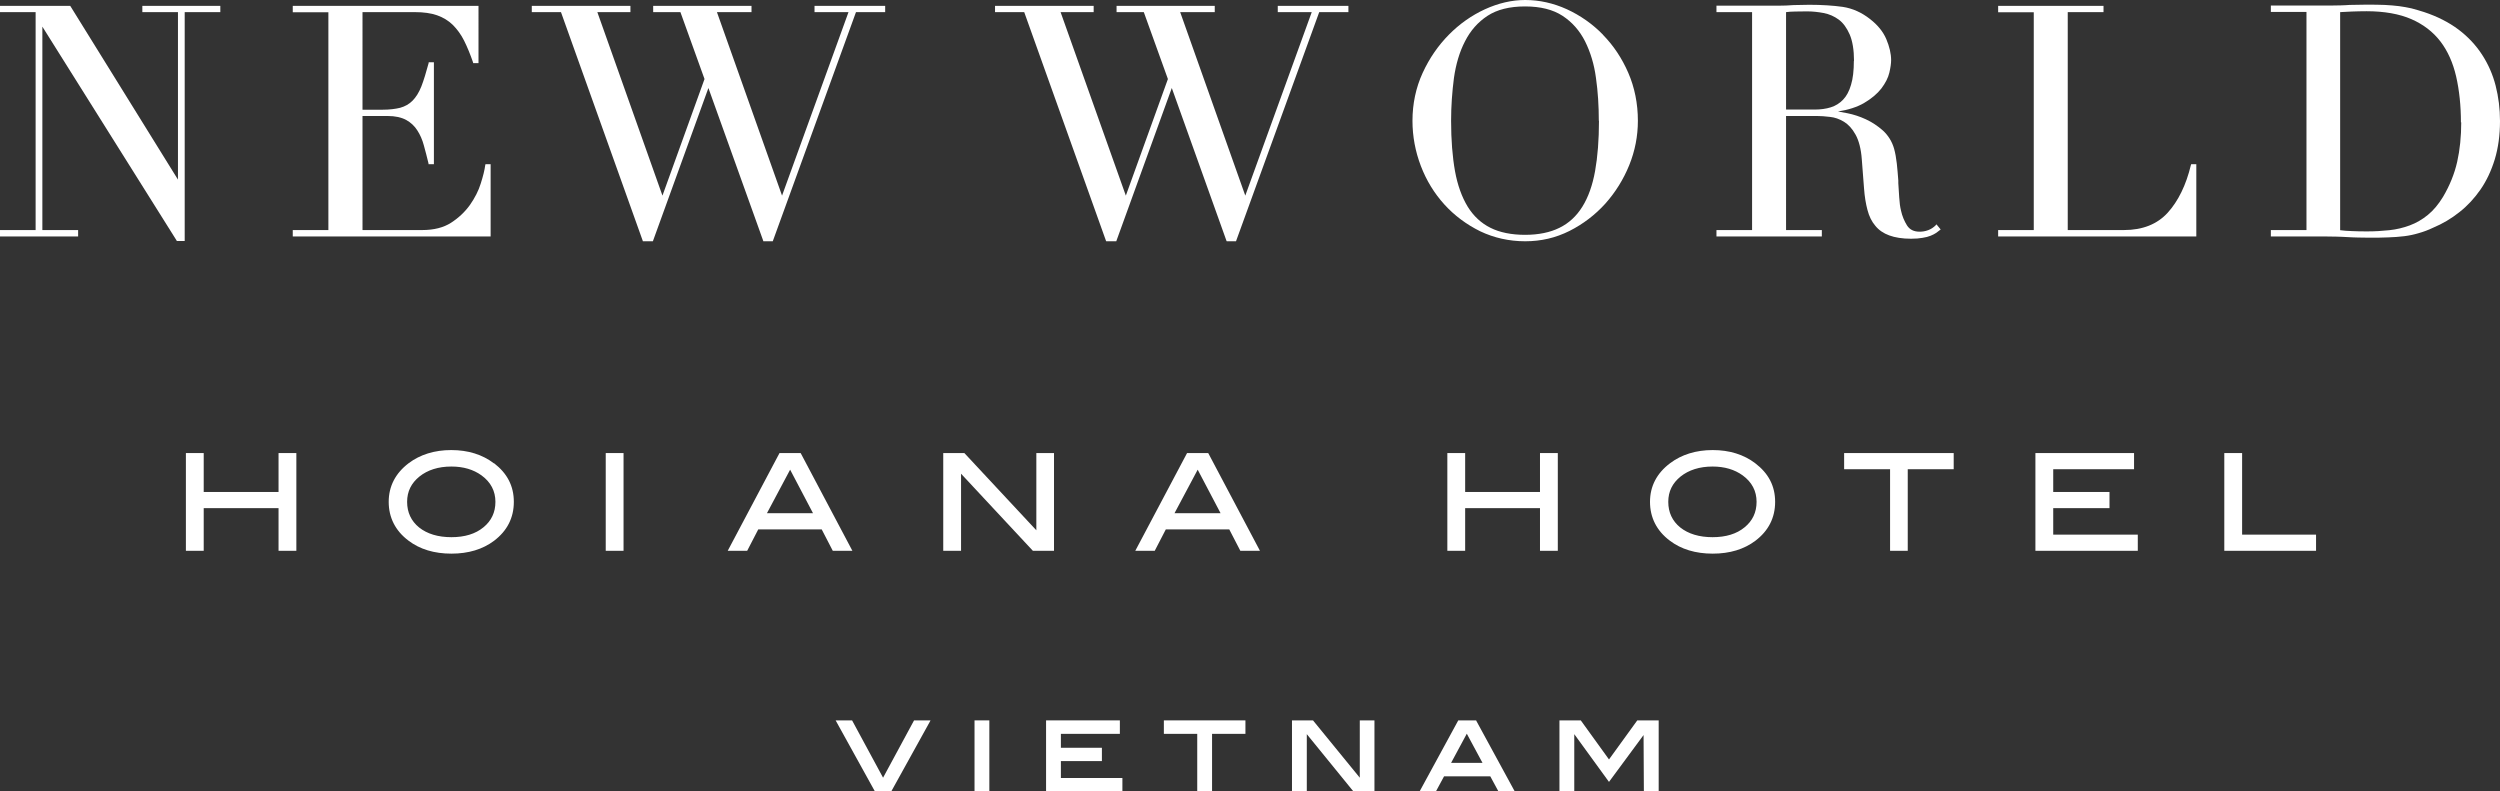 <svg xmlns="http://www.w3.org/2000/svg" id="Layer_2" viewBox="0 0 167.03 52.87"><rect x="0" y="0" width="167.03" height="52.87" fill="#333333" stroke="none"/><defs><style>.cls-1{fill:#fff;}</style></defs><g id="Layer_1-2"><g><g><polygon class="cls-1" points="9.51 .81 11.89 .81 11.89 12 4.71 .42 4.69 .39 0 .39 0 .81 2.38 .81 2.38 15.37 0 15.37 0 15.8 5.22 15.8 5.22 15.37 2.83 15.37 2.83 1.78 11.8 16.07 11.81 16.1 12.34 16.1 12.34 .81 14.72 .81 14.72 .39 9.51 .39 9.51 .81"></polygon><path class="cls-1" d="M32.42,11.03c-.04,.32-.14,.73-.3,1.23-.15,.49-.4,.97-.72,1.43-.33,.46-.75,.86-1.26,1.19-.51,.33-1.16,.49-1.93,.49h-3.99V7.75h1.68c.5,0,.91,.09,1.23,.26,.31,.17,.57,.41,.75,.7,.19,.29,.34,.63,.44,1.01,.11,.39,.21,.79,.31,1.2v.05h.36V4.16h-.35v.05c-.17,.63-.33,1.16-.49,1.57-.16,.4-.36,.72-.59,.95-.23,.23-.5,.38-.82,.47-.32,.08-.72,.13-1.19,.13h-1.33V.81h3.5c.58,0,1.08,.07,1.48,.21,.4,.14,.75,.35,1.05,.64,.29,.29,.55,.64,.76,1.06,.21,.42,.41,.91,.6,1.46v.04h.36V.39h-12.41v.43h2.38V15.37h-2.38v.43h13.22v-4.83h-.35v.06Z"></path><polygon class="cls-1" points="54.42 .81 56.69 .81 52.25 13.07 47.9 .81 50.21 .81 50.21 .39 43.64 .39 43.64 .81 45.46 .81 47.07 5.28 44.26 13.07 39.91 .81 42.12 .81 42.12 .39 35.53 .39 35.53 .81 37.48 .81 42.94 16.08 42.95 16.12 43.62 16.12 47.33 5.88 50.99 16.08 51 16.12 51.63 16.12 57.19 .81 59.14 .81 59.14 .39 54.42 .39 54.42 .81"></polygon><polygon class="cls-1" points="85.37 .81 87.64 .81 83.2 13.07 78.85 .81 81.16 .81 81.16 .39 74.6 .39 74.6 .81 76.42 .81 78.03 5.28 75.22 13.07 70.86 .81 73.07 .81 73.07 .39 66.48 .39 66.48 .81 68.43 .81 73.89 16.08 73.91 16.12 74.58 16.12 78.29 5.88 81.94 16.08 81.96 16.12 82.58 16.12 88.14 .81 90.09 .81 90.09 .39 85.37 .39 85.37 .81"></polygon><path class="cls-1" d="M107.1,2.32c-.7-.72-1.52-1.29-2.41-1.7-.9-.41-1.84-.62-2.79-.62-.89,0-1.79,.21-2.69,.62-.89,.41-1.7,.98-2.41,1.7-.71,.72-1.3,1.57-1.75,2.55-.45,.98-.68,2.06-.68,3.2,0,1.04,.19,2.05,.56,3.02,.37,.97,.9,1.83,1.57,2.57,.67,.74,1.48,1.34,2.39,1.79,.92,.44,1.94,.67,3.01,.67s2.04-.23,2.96-.69c.91-.46,1.71-1.07,2.39-1.82,.67-.75,1.21-1.61,1.6-2.57,.39-.96,.58-1.96,.58-2.97,0-1.15-.22-2.23-.64-3.2-.42-.97-.99-1.83-1.7-2.55m-.26,5.75c0,1.28-.09,2.41-.26,3.36-.17,.94-.45,1.74-.85,2.38-.39,.63-.91,1.11-1.53,1.41-.62,.31-1.4,.47-2.3,.47s-1.7-.16-2.31-.47c-.61-.3-1.13-.78-1.52-1.41-.39-.64-.68-1.44-.85-2.38-.17-.95-.26-2.08-.26-3.36,0-.98,.07-1.94,.19-2.86,.13-.91,.37-1.74,.74-2.45,.36-.71,.86-1.28,1.5-1.7,.64-.42,1.48-.63,2.51-.63s1.87,.21,2.51,.63c.64,.42,1.14,.99,1.5,1.7,.36,.72,.61,1.54,.73,2.45,.13,.91,.19,1.87,.19,2.86"></path><path class="cls-1" d="M129.33,15.05c-.15,.15-.32,.26-.51,.33-.19,.07-.38,.1-.56,.1-.4,0-.67-.14-.85-.42-.18-.29-.32-.62-.4-.99-.06-.24-.1-.54-.12-.89-.02-.3-.04-.61-.06-.94v-.18c-.03-.39-.06-.77-.1-1.13-.04-.36-.1-.7-.18-.99-.14-.49-.4-.9-.75-1.22-.35-.31-.73-.56-1.14-.75-.41-.19-.82-.32-1.21-.4-.25-.05-.47-.09-.65-.12,.7-.11,1.28-.3,1.73-.56,.51-.3,.9-.63,1.17-.98,.27-.36,.45-.71,.53-1.05,.08-.34,.12-.62,.12-.84,0-.43-.11-.9-.32-1.4-.21-.5-.58-.95-1.08-1.34-.57-.45-1.18-.72-1.83-.82-.65-.09-1.4-.14-2.24-.14-.17,0-.35,0-.52,.01-.17,0-.34,.01-.52,.01-.17,.01-.34,.02-.51,.03-.17,0-.34,.01-.51,.01h-4.14v.43h2.38V15.37h-2.38v.43h7.04v-.43h-2.39V7.75h2.08c.24,0,.52,.02,.85,.06,.32,.03,.63,.14,.93,.32,.3,.18,.56,.46,.78,.86,.22,.39,.37,.95,.42,1.65l.15,1.95c.04,.55,.12,1.03,.23,1.44,.11,.42,.28,.77,.52,1.05,.23,.29,.55,.51,.94,.65,.38,.14,.87,.22,1.45,.22,.3,0,.56-.02,.77-.06,.21-.03,.39-.08,.54-.14,.14-.06,.27-.12,.37-.19,.1-.07,.18-.13,.25-.19l.05-.04-.28-.34-.05,.05Zm-5.47-10.99c0,.65-.06,1.19-.19,1.61-.12,.42-.3,.75-.53,.99-.23,.24-.5,.41-.82,.51-.32,.1-.68,.15-1.08,.15h-1.91V.81c.17-.02,.38-.04,.62-.04,.26,0,.52-.01,.78-.01,.37,0,.74,.04,1.11,.11,.37,.07,.71,.22,1.01,.44,.3,.22,.54,.56,.73,.99,.19,.44,.29,1.04,.29,1.77"></path><path class="cls-1" d="M146.38,11.02c-.32,1.34-.85,2.42-1.55,3.19-.7,.77-1.68,1.16-2.92,1.16h-3.76V.81h2.39V.39h-7.04v.43h2.38V15.37h-2.38v.43h13.24v-4.83h-.35v.05Z"></path><path class="cls-1" d="M166.74,5.73c-.19-.75-.5-1.45-.91-2.08-.41-.63-.94-1.2-1.58-1.68-.64-.48-1.41-.87-2.28-1.16-.31-.1-.59-.18-.85-.25-.26-.06-.55-.11-.84-.15-.3-.04-.62-.06-.95-.08-.34-.01-.72-.02-1.15-.02-.2,0-.4,0-.6,.01-.2,0-.4,.01-.6,.01-.2,.01-.4,.03-.6,.03-.2,0-.4,.01-.6,.01h-4.06v.43h2.38V15.37h-2.38v.43h3.71c.21,0,.43,0,.67,.01,.22,0,.47,.02,.72,.03,.24,.01,.49,.03,.73,.03,.24,0,.47,.01,.69,.01,.53,0,.96,0,1.33-.02,.37-.01,.73-.04,1.07-.08,.33-.04,.65-.11,.95-.2,.32-.09,.65-.21,.98-.37,.62-.26,1.2-.6,1.74-1.03,.54-.42,1.01-.93,1.42-1.52,.4-.58,.72-1.26,.95-2.01,.23-.76,.35-1.62,.35-2.56,0-.82-.1-1.61-.29-2.36m-2.3,2.44c0,.95-.09,1.84-.27,2.64-.18,.8-.5,1.59-.95,2.35-.3,.49-.63,.89-1.01,1.2-.38,.31-.78,.54-1.21,.7-.43,.16-.89,.27-1.36,.32-.47,.05-.96,.08-1.44,.08-.37,0-.73,0-1.06-.02-.31-.01-.57-.03-.79-.06V.81l.79-.04c.3-.01,.63-.02,.97-.02,1.19,0,2.2,.18,3,.53,.8,.35,1.45,.85,1.94,1.49,.49,.64,.84,1.43,1.05,2.34,.21,.92,.32,1.95,.32,3.07"></path></g><polygon class="cls-1" points="18.61 32.87 13.61 32.87 13.61 30.27 12.42 30.27 12.42 36.8 13.61 36.8 13.61 33.95 18.61 33.95 18.61 36.8 19.8 36.8 19.8 30.27 18.61 30.27 18.61 32.87"></polygon><path class="cls-1" d="M32.99,30.95c-.76-.58-1.72-.88-2.84-.88s-2.08,.3-2.85,.88c-.88,.67-1.33,1.54-1.33,2.58s.44,1.93,1.32,2.59c.76,.58,1.73,.87,2.87,.87s2.09-.29,2.85-.86c.87-.66,1.32-1.53,1.32-2.6s-.45-1.91-1.32-2.58m.09,2.58c0,.7-.27,1.27-.8,1.7-.53,.44-1.25,.66-2.14,.66s-1.62-.22-2.16-.65c-.53-.43-.8-1.01-.8-1.71s.28-1.25,.82-1.69c.55-.44,1.26-.67,2.14-.67,.8,0,1.47,.2,2.01,.59,.62,.45,.93,1.05,.93,1.77"></path><rect class="cls-1" x="40.47" y="30.27" width="1.19" height="6.53"></rect><path class="cls-1" d="M53.49,30.27h-1.41l-3.46,6.53h1.3l.74-1.43h4.24l.74,1.43h1.31l-3.44-6.5-.02-.03Zm.83,4.02h-3.08l1.55-2.91,1.53,2.91Z"></path><path class="cls-1" d="M80.72,30.27h-1.41l-3.46,6.53h1.3l.74-1.43h4.24l.74,1.43h1.31l-3.44-6.5-.02-.03Zm.83,4.02h-3.08l1.55-2.91,1.53,2.91Z"></path><polygon class="cls-1" points="69.24 35.43 64.45 30.29 64.43 30.27 63.02 30.27 63.02 36.8 64.21 36.8 64.21 31.65 68.99 36.78 69.01 36.8 70.42 36.8 70.42 30.27 69.24 30.27 69.24 35.43"></polygon><polygon class="cls-1" points="102.89 32.87 97.89 32.87 97.89 30.27 96.7 30.27 96.7 36.8 97.89 36.8 97.89 33.95 102.89 33.95 102.89 36.8 104.08 36.8 104.08 30.27 102.89 30.27 102.89 32.87"></polygon><path class="cls-1" d="M117.27,30.95c-.76-.58-1.72-.88-2.84-.88s-2.08,.3-2.85,.88c-.89,.67-1.34,1.54-1.34,2.58s.44,1.93,1.32,2.59c.76,.58,1.73,.87,2.87,.87s2.09-.29,2.85-.86c.87-.66,1.32-1.53,1.32-2.6s-.45-1.91-1.33-2.58m.09,2.58c0,.7-.27,1.27-.8,1.7-.53,.44-1.25,.66-2.14,.66s-1.62-.22-2.16-.65c-.53-.43-.8-1.01-.8-1.71s.28-1.25,.82-1.69c.55-.44,1.27-.67,2.14-.67,.8,0,1.47,.2,2.01,.59,.62,.45,.93,1.05,.93,1.77"></path><polygon class="cls-1" points="123.21 31.35 126.28 31.35 126.28 36.8 127.46 36.8 127.46 31.35 130.53 31.35 130.53 30.27 123.21 30.27 123.21 31.35"></polygon><polygon class="cls-1" points="137.18 33.95 140.94 33.95 140.94 32.87 137.18 32.87 137.18 31.35 142.58 31.35 142.58 30.27 135.99 30.27 135.99 36.8 142.83 36.8 142.83 35.72 137.18 35.72 137.18 33.95"></polygon><polygon class="cls-1" points="149.8 35.72 149.8 30.27 148.61 30.27 148.61 36.8 154.74 36.8 154.74 35.72 149.8 35.72"></polygon><polygon class="cls-1" points="59 51.96 56.94 48.15 56.93 48.13 55.83 48.13 58.44 52.85 58.45 52.87 59.55 52.87 62.14 48.19 62.17 48.13 61.07 48.13 59 51.96"></polygon><rect class="cls-1" x="65.11" y="48.13" width=".99" height="4.74"></rect><polygon class="cls-1" points="70.88 50.85 73.62 50.85 73.62 49.96 70.88 49.96 70.88 49.03 74.82 49.03 74.82 48.13 69.89 48.13 69.89 52.87 74.99 52.87 74.99 51.98 70.88 51.98 70.88 50.85"></polygon><polygon class="cls-1" points="77.76 49.03 79.99 49.03 79.99 52.87 80.98 52.87 80.98 49.03 83.21 49.03 83.21 48.13 77.76 48.13 77.76 49.03"></polygon><polygon class="cls-1" points="90.85 51.96 87.74 48.15 87.73 48.13 86.32 48.13 86.32 52.87 87.31 52.87 87.31 49.05 90.41 52.86 90.42 52.87 91.83 52.87 91.83 48.13 90.85 48.13 90.85 51.96"></polygon><path class="cls-1" d="M98.6,48.13h-1.17l-2.58,4.74h1.09l.54-1h3.09l.53,.98v.02h1.1l-2.57-4.72v-.02Zm.45,2.84h-2.1l1.05-1.95,1.05,1.95Z"></path><polygon class="cls-1" points="109.39 48.13 107.5 50.74 105.63 48.15 105.62 48.13 104.19 48.13 104.19 52.87 105.18 52.87 105.18 49.05 107.47 52.2 107.5 52.24 109.81 49.11 109.83 52.83 109.83 52.87 110.82 52.87 110.82 48.13 109.39 48.13"></polygon></g></g></svg>